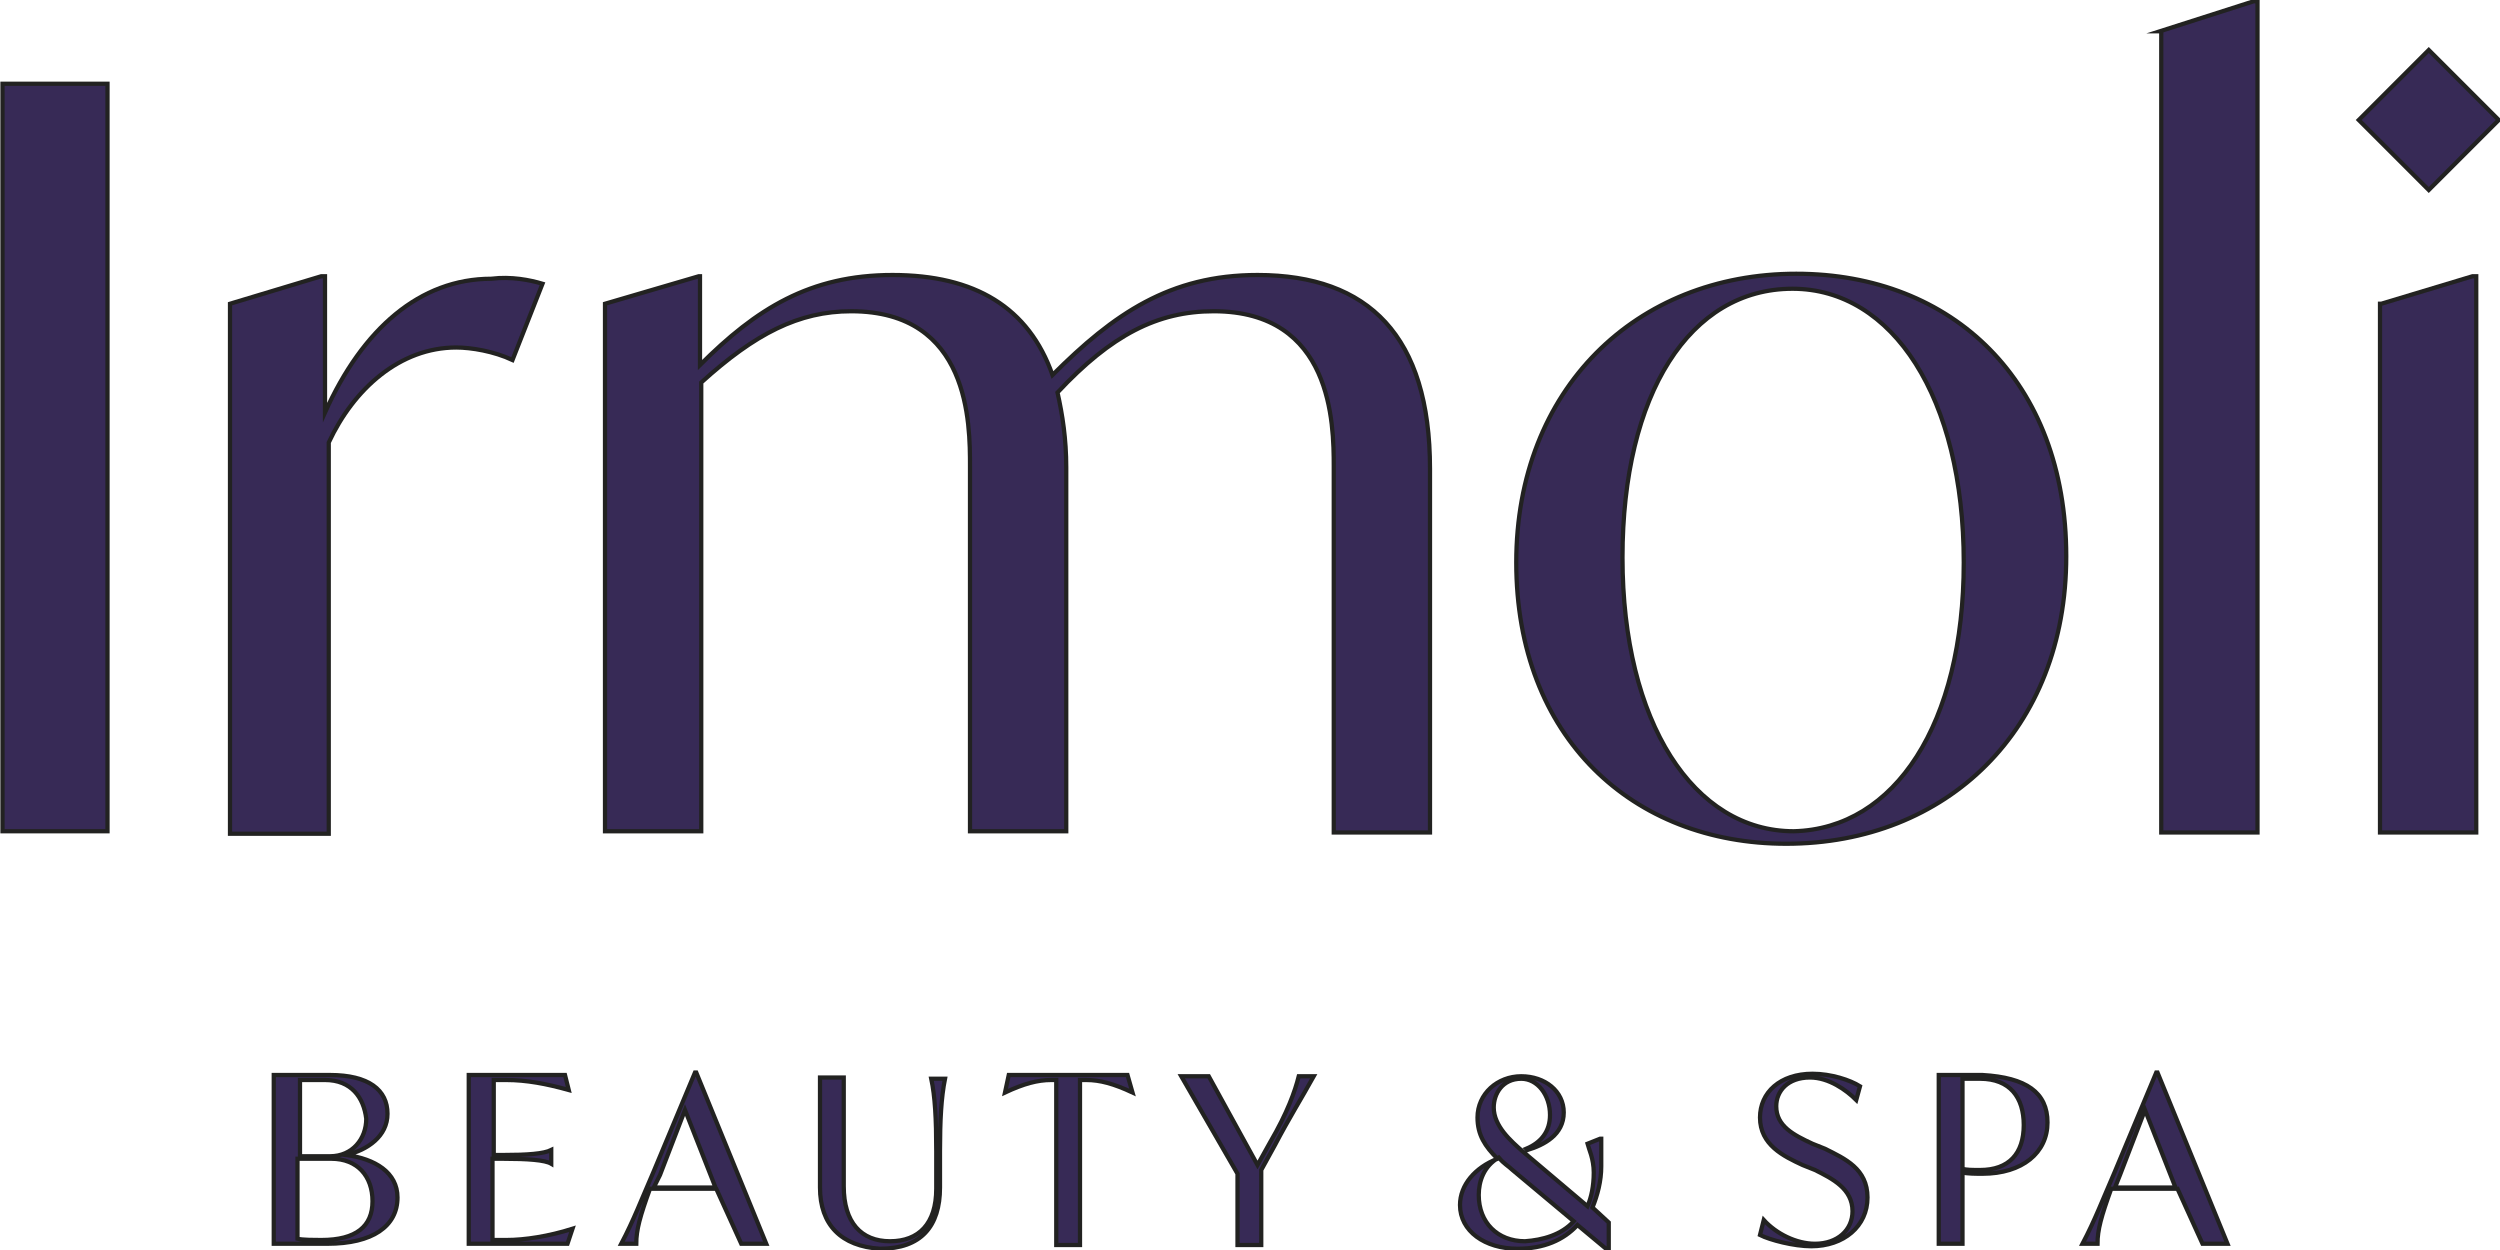 <?xml version="1.0" encoding="utf-8"?>
<!-- Generator: Adobe Illustrator 23.0.2, SVG Export Plug-In . SVG Version: 6.00 Build 0)  -->
<svg version="1.1" id="Warstwa_1" xmlns="http://www.w3.org/2000/svg" xmlns:xlink="http://www.w3.org/1999/xlink" x="0px" y="0px"
	 viewBox="0 0 200 100" style="enable-background:new 0 0 200 100;" xml:space="preserve">
<style type="text/css">
	.st0{fill:#372A56;stroke:#222221;stroke-width:0.34;stroke-miterlimit:10;}
</style>
<g>
	<g>
		<path class="st0" d="M0.2,6.7h8.4v59.8H0.2V6.7z"/>
		<path class="st0" d="M43.4,22.7L41,28.8c-1.5-0.7-3.3-1-4.5-1c-4.5,0-8.2,3.3-10.2,7.6v31.3h-7.9V24.3l7.3-2.2h0.3V33
			c3-6.7,7.6-10.7,13.3-10.7C40.9,22.1,42.4,22.4,43.4,22.7z"/>
		<path class="st0" d="M114.4,37.5v29.1h-7.7V37.3c0-3.4-0.1-12.4-9.6-12.4c-4.5,0-8.2,1.9-12.5,6.5c0.4,1.8,0.7,3.7,0.7,6v29.1
			h-7.7V37.3c0-3.4,0-12.4-9.5-12.4c-4.2,0-7.7,1.8-12,5.7v35.9h-7.7V24.3l7.5-2.2H56v7.1c4.5-4.5,8.8-7.2,15.4-7.2s10.9,2.6,12.8,8
			c4.9-4.9,9.4-8,16.4-8C109.5,22,114.4,26.9,114.4,37.5z"/>
		<path class="st0" d="M121.3,45c0-13.9,9.6-23.1,22.4-23.1c12.5,0,21.6,8.6,21.6,22.6c0,13.9-9.6,23-22.4,23
			C130.6,67.5,121.3,59,121.3,45z M157.1,45c0-13.2-5.7-21.9-13.7-21.9c-8.2,0-13.6,8.4-13.6,21.5c0,13.2,5.7,21.9,13.7,21.9
			C151.6,66.3,157.1,57.9,157.1,45z"/>
		<path class="st0" d="M172.8,2.5l7.5-2.4h0.3v66.5h-7.7V2.5z"/>
		<path class="st0" d="M188.7,9.6l5.6-5.6l5.6,5.6l-5.6,5.6L188.7,9.6z M190.5,24.3l7.3-2.2h0.3v44.5h-7.7V24.3H190.5z"/>
	</g>
	<g>
		<path class="st0" d="M31.8,95.8c0,2.3-2,3.7-5.6,3.7h-4.3V86h4.5c3.1,0,4.6,1.2,4.6,3.1c0,1.8-1.6,2.9-3.3,3.3l0,0
			C30,92.7,31.8,93.8,31.8,95.8z M26,86.4h-2v6.1h2.4c1.8,0,2.9-1.4,2.9-3C29.1,87.8,28.1,86.4,26,86.4z M29.8,96.1
			c0-2-1.2-3.4-3.3-3.4h-2.7v6.4c0.4,0.1,1.4,0.1,1.9,0.1C28.5,99.2,29.8,98.1,29.8,96.1z"/>
		<path class="st0" d="M45.8,98.3l-0.4,1.2h-7.9V86h7.7l0.3,1.2l0,0c-1.8-0.5-3.4-0.8-5-0.8h-1v6h0.7c2,0,3.3-0.1,3.9-0.4l0,0v1.1
			l0,0c-0.5-0.3-1.9-0.4-3.9-0.4h-0.8v6.5h1.1C42,99.2,43.9,98.9,45.8,98.3L45.8,98.3z"/>
		<path class="st0" d="M57.3,95.1H52c-0.8,2.2-1.1,3.3-1.1,4.4h-1.2c1-1.9,1.6-3.5,2.6-5.8l3.3-7.9h0.1l5.6,13.7h-2L57.3,95.1z
			 M57.2,94.9l-2.4-6.1l-2,5.2l-0.5,1H57.2z"/>
		<path class="st0" d="M65.6,95v-8.8h1.9v8.7c0,2.9,1.4,4.4,3.7,4.4c2.3,0,3.7-1.4,3.7-4.2v-3c0-2.6-0.1-4.4-0.4-5.8h1.1
			c-0.3,1.5-0.4,3.3-0.4,5.8v2.9c0,3.1-1.5,4.9-4.8,4.9C67.3,99.7,65.6,98,65.6,95z"/>
		<path class="st0" d="M90.6,87.4L90.6,87.4c-1.5-0.7-2.6-1-3.7-1h-0.5v13.2h-1.9V86.4h-0.4c-1.1,0-2.2,0.3-3.7,1l0,0l0.3-1.4h9.5
			L90.6,87.4z"/>
		<path class="st0" d="M102,91.6l-1.1,2v6H99v-5.7l-4.5-7.8h2.2l3.9,7.1l1-1.8c1.4-2.4,2-4.1,2.3-5.3h1.2
			C104.1,87.9,103.1,89.5,102,91.6z"/>
		<path class="st0" d="M128.7,97.8v2.2h-0.1l-2.4-2c-1.1,1.2-2.7,1.9-4.8,1.9c-2.6,0-4.6-1.4-4.6-3.5c0-1.6,1.2-3,3-3.7
			c-1-1-1.6-1.9-1.6-3.3c0-1.9,1.6-3.3,3.5-3.3c1.9,0,3.4,1.2,3.4,2.9c0,1.8-1.6,2.6-2.9,3l-0.1-0.1c1.2-0.5,1.9-1.4,1.9-2.7
			c0-1.6-1-2.9-2.3-2.9c-1.5,0-2.2,1.2-2.2,2.3c0,1.5,1.4,2.7,2.3,3.5l5.2,4.4c0.3-0.7,0.5-1.6,0.5-2.7c0-1.1-0.4-1.9-0.5-2.3l1-0.4
			h0.1v2.2c0,1.2-0.3,2.3-0.7,3.3L128.7,97.8z M125.9,97.7l-4.9-4.1c-0.3-0.3-0.7-0.5-1.1-1c-1.2,0.7-1.6,1.9-1.6,3
			c0,2.2,1.5,3.7,3.7,3.7C123.4,99.2,124.9,98.8,125.9,97.7z"/>
		<path class="st0" d="M140.8,98.8l0.3-1.2c1,1.1,2.6,1.9,4.1,1.9c1.8,0,3-1.1,3-2.6c0-1.8-1.6-2.6-3-3.3l-1-0.4
			c-1.5-0.7-3.4-1.6-3.4-3.8c0-2,1.6-3.5,4.2-3.5c1.5,0,3,0.5,3.8,1l-0.3,1.1c-0.8-0.8-2.2-1.8-3.7-1.8c-1.8,0-2.7,1.1-2.7,2.3
			c0,1.6,1.4,2.3,2.9,3l1,0.4c1.6,0.8,3.4,1.6,3.4,3.9c0,2.3-1.9,3.9-4.5,3.9C143.5,99.7,141.6,99.2,140.8,98.8z"/>
		<path class="st0" d="M163.8,89.8c0,2.4-2,4.1-5.2,4.1c-0.5,0-1.2,0-1.6-0.1v5.7h-1.9V86h3.5C162.1,86.2,163.8,87.4,163.8,89.8z
			 M161.9,90c0-2.2-1.1-3.7-3.5-3.7h-1.4v7.2c0.3,0.1,0.8,0.1,1.4,0.1C160.7,93.6,161.9,92.3,161.9,90z"/>
		<path class="st0" d="M174.2,95.1h-5.3c-0.8,2.2-1.1,3.3-1.1,4.4h-1.2c1-1.9,1.6-3.5,2.6-5.8l3.3-7.9h0.1l5.6,13.7h-2L174.2,95.1z
			 M174,94.9l-2.4-6.1l-2,5.2l-0.4,1H174z"/>
	</g>
</g>
</svg>
